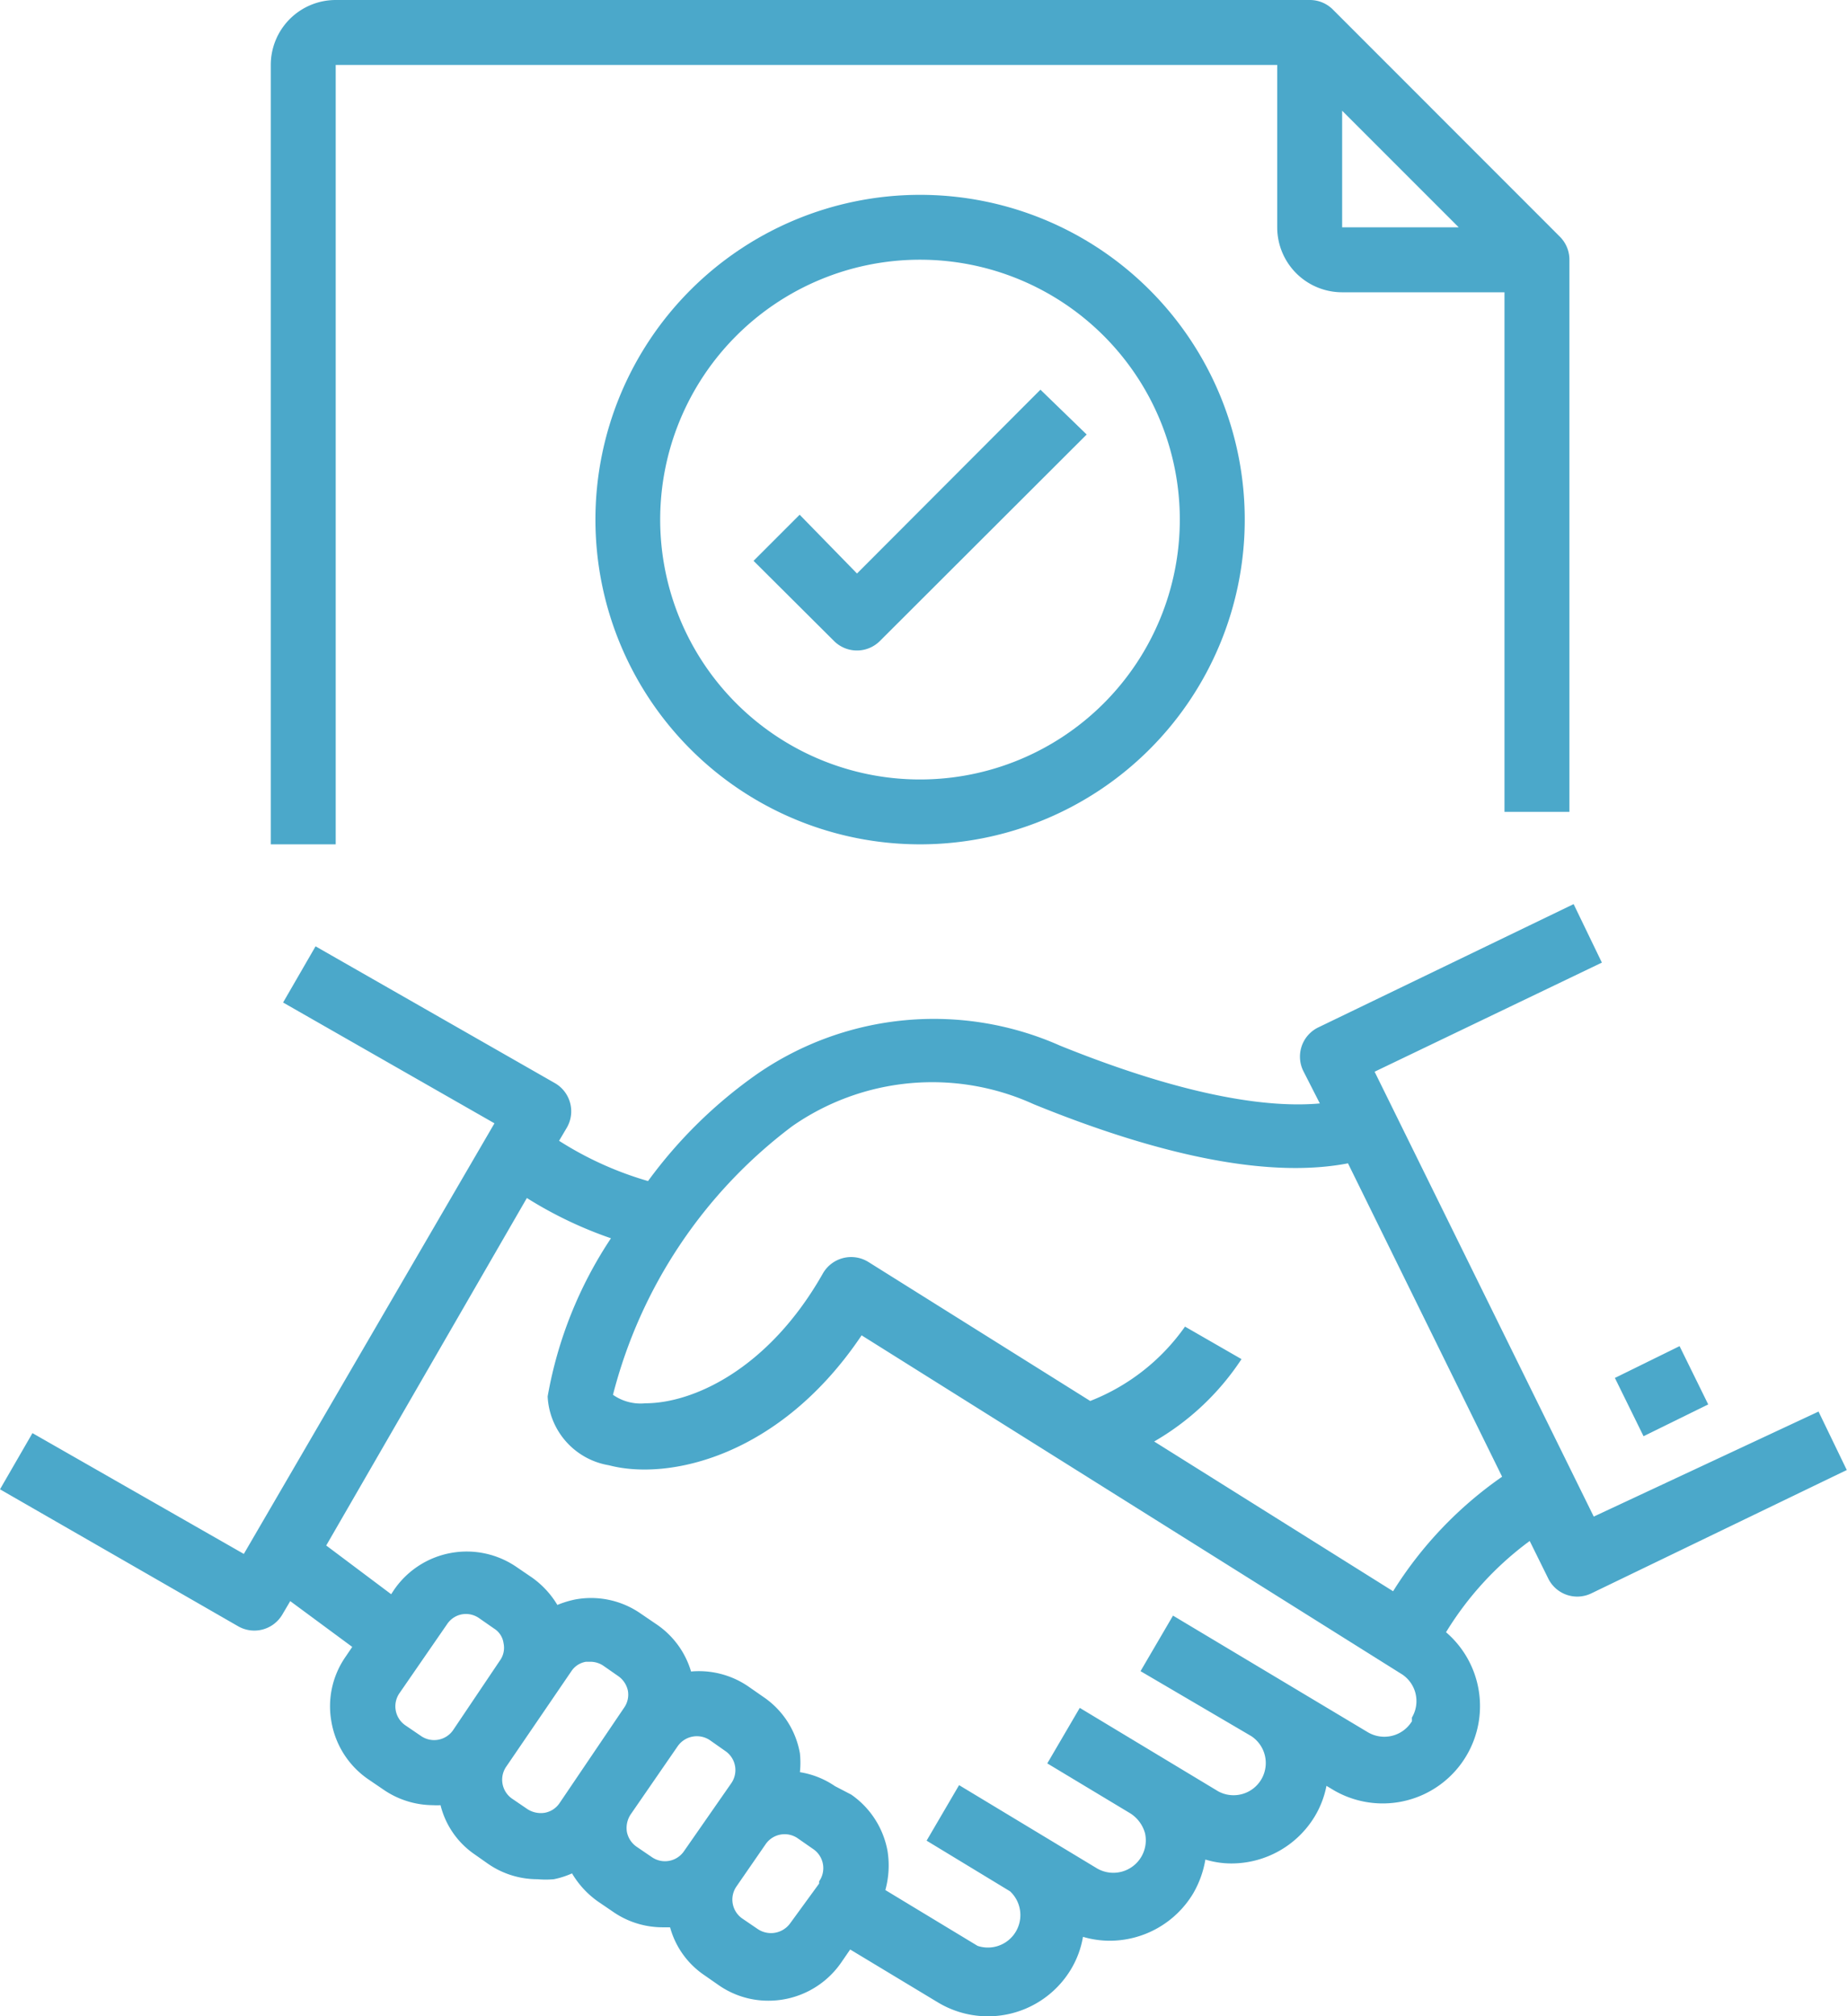 <?xml version="1.0" encoding="UTF-8"?>
<svg xmlns="http://www.w3.org/2000/svg" width="83.886" height="91.539" viewBox="0 0 83.886 91.539">
  <g transform="translate(-3.66 -1)">
    <path d="M76.044,56.65l-9.953-20.2,10.322-4.954L75.13,28.84l-11.6,5.6a1.475,1.475,0,0,0-.678,1.976l.752,1.475c-2.123.192-5.78-.192-11.8-2.625a14.126,14.126,0,0,0-13.728,1.268,21.189,21.189,0,0,0-4.984,4.881,15.512,15.512,0,0,1-4.04-1.828l.354-.6a1.477,1.477,0,0,0-.546-2.02L17.992,30.757l-1.475,2.551,9.6,5.485L14.734,58.345l-9.6-5.485L3.66,55.411l10.823,6.223a1.475,1.475,0,0,0,2.005-.546l.354-.6,2.816,2.079-.31.457a3.937,3.937,0,0,0-.634,2.949,3.981,3.981,0,0,0,1.666,2.6l.693.472a4,4,0,0,0,2.256.708,2.669,2.669,0,0,0,.339,0,3.819,3.819,0,0,0,1.475,2.182l.693.487a3.937,3.937,0,0,0,2.241.693,4.04,4.04,0,0,0,.737,0,3.863,3.863,0,0,0,.826-.265,4.143,4.143,0,0,0,1.165,1.268l.693.472a3.952,3.952,0,0,0,2.241.708h.354a3.849,3.849,0,0,0,1.548,2.168l.678.472a3.937,3.937,0,0,0,2.241.693,4.011,4.011,0,0,0,3.3-1.725l.413-.6,3.981,2.4a4.4,4.4,0,0,0,6.046-1.5,4.232,4.232,0,0,0,.546-1.475,4.291,4.291,0,0,0,1.209.177,4.424,4.424,0,0,0,3.79-2.138,4.542,4.542,0,0,0,.56-1.548,4.04,4.04,0,0,0,1.194.177,4.424,4.424,0,0,0,3.775-2.138,4.291,4.291,0,0,0,.531-1.386l.221.133A4.419,4.419,0,0,0,69.335,61.9a14.568,14.568,0,0,1,3.8-4.143l.84,1.7a1.468,1.468,0,0,0,1.961.678l11.6-5.6-1.283-2.654Zm-51.8,9.688a1.047,1.047,0,0,1-1.475.265l-.693-.472a1.047,1.047,0,0,1-.265-1.475l2.168-3.141a1.032,1.032,0,0,1,.664-.428,1.047,1.047,0,0,1,.781.177l.678.472a.929.929,0,0,1,.428.664.988.988,0,0,1-.162.781Zm4.822,3.332a1.032,1.032,0,0,1-.664.428,1.121,1.121,0,0,1-.782-.162l-.693-.472a1.047,1.047,0,0,1-.265-1.475l2.949-4.32a.988.988,0,0,1,.664-.428h.192a1.062,1.062,0,0,1,.59.177l.678.472a1.076,1.076,0,0,1,.442.664,1.032,1.032,0,0,1-.177.781Zm5.662,2.168a1.047,1.047,0,0,1-1.475.265l-.693-.472a1.076,1.076,0,0,1-.428-.664,1.121,1.121,0,0,1,.162-.781l2.138-3.1a1.062,1.062,0,0,1,1.475-.28l.693.487a1.047,1.047,0,0,1,.265,1.475Zm6.134,1.475-1.312,1.8a1.076,1.076,0,0,1-1.475.265l-.693-.472a1.047,1.047,0,0,1-.265-1.475l1.312-1.9a1.047,1.047,0,0,1,1.475-.265l.678.472a1.047,1.047,0,0,1,.28,1.475Zm26.925-7.373a1.468,1.468,0,0,1-2.005.5l-8.847-5.294L55.46,63.668l5.028,2.949a1.462,1.462,0,0,1-1.5,2.507L52.7,65.335l-1.475,2.521L55,70.127a1.563,1.563,0,0,1,.664.9A1.475,1.475,0,0,1,53.5,72.633l-6.281-3.79-1.475,2.521,3.79,2.3a1.475,1.475,0,0,1-1.475,2.477L43.87,73.607a4.173,4.173,0,0,0,.1-1.769,3.981,3.981,0,0,0-1.651-2.566l-.737-.383a3.893,3.893,0,0,0-1.592-.634,4.173,4.173,0,0,0,0-.855,3.907,3.907,0,0,0-1.666-2.566l-.678-.472a3.967,3.967,0,0,0-2.6-.678,3.937,3.937,0,0,0-1.607-2.168l-.693-.472A3.952,3.952,0,0,0,29.8,60.41a4.512,4.512,0,0,0-.826.251,4.1,4.1,0,0,0-1.165-1.253l-.693-.472a4,4,0,0,0-5.544,1.017l-.147.221-2.949-2.212,9.113-15.777a18.461,18.461,0,0,0,3.819,1.828,18.845,18.845,0,0,0-2.875,7.181,3.332,3.332,0,0,0,2.787,3.126c2.684.708,7.756-.369,11.472-5.9l24.477,15.35a1.456,1.456,0,0,1,.516,2.005Zm-.855-5.9-10.853-6.8A11.8,11.8,0,0,0,60.046,49.5L57.48,48.024A9.481,9.481,0,0,1,53.175,51.4L43.1,45.089a1.481,1.481,0,0,0-2.064.516c-2.462,4.35-5.9,5.9-8.066,5.9A2.182,2.182,0,0,1,31.5,51.12a22.118,22.118,0,0,1,8.139-12.194,11.118,11.118,0,0,1,10.97-1c6.046,2.462,10.838,3.347,14.273,2.684l7,14.229a17.827,17.827,0,0,0-4.954,5.205Z" transform="translate(0 13.211)" fill="#4ba8ca"></path>
    <path d="M0,0H3.273V2.949H0Z" transform="translate(77.004 63.565) rotate(-26.181)" fill="#4ba8ca"></path>
    <path d="M70.981,37.863V12.8a1.475,1.475,0,0,0-.428-1.047L60.232,1.428A1.475,1.475,0,0,0,59.185,1H14.949A2.949,2.949,0,0,0,12,3.949V39.338h2.949V3.949H57.71v7.373a2.949,2.949,0,0,0,2.949,2.949h7.373V37.863ZM60.659,11.322V6.028l5.294,5.294Z" transform="translate(3.958 0)" fill="#4ba8ca"></path>
    <path d="M22,21.745A14.745,14.745,0,1,0,36.745,7,14.745,14.745,0,0,0,22,21.745Zm26.541,0a11.8,11.8,0,1,1-11.8-11.8A11.8,11.8,0,0,1,48.541,21.745Z" transform="translate(8.703 2.847)" fill="#4ba8ca"></path>
    <path d="M28.964,18.677,26.87,20.771l3.657,3.642a1.475,1.475,0,0,0,2.079,0L42,15.035,39.9,13l-8.331,8.346Z" transform="translate(11.014 5.694)" fill="#4ba8ca"></path>
  </g>
</svg>
